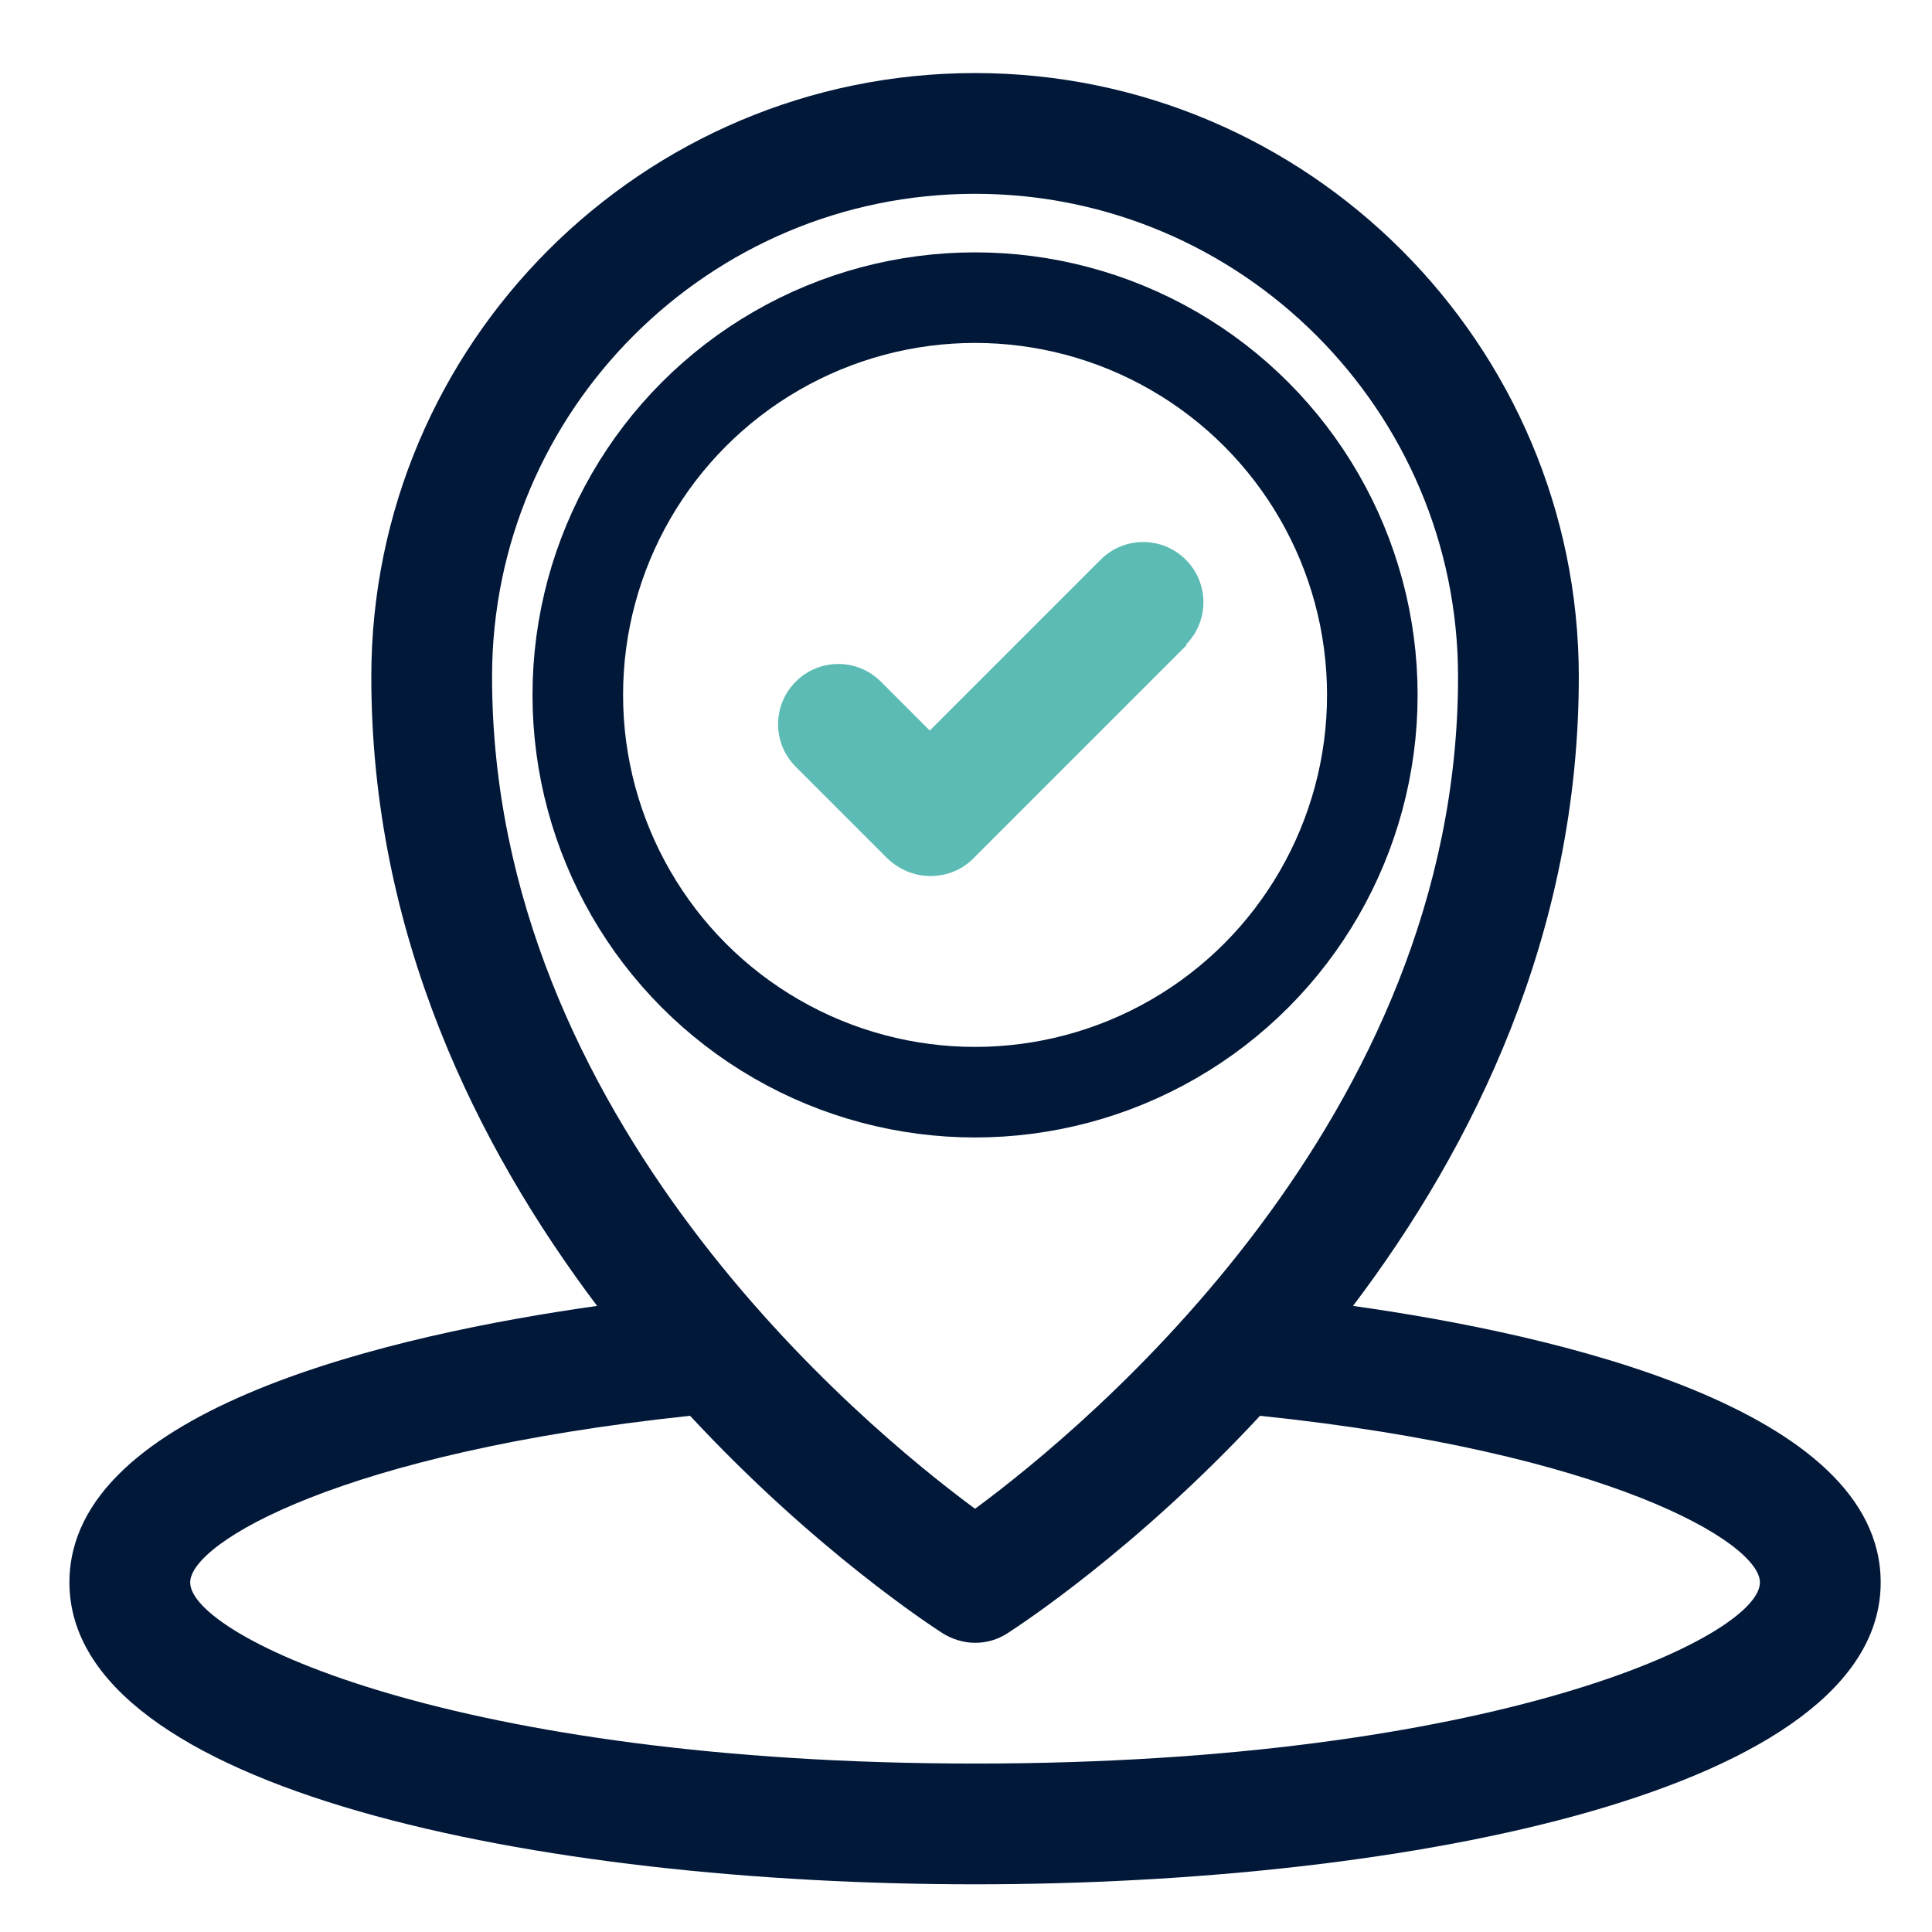 <svg xmlns="http://www.w3.org/2000/svg" id="OBJECT" viewBox="0 0 32 32"><defs><style>      .cls-1 {        fill: #5cbcb5;      }      .cls-2 {        fill: none;        stroke: #011839;        stroke-miterlimit: 10;        stroke-width: 1.5px;      }      .cls-3 {        fill: #011839;      }    </style></defs><g><path class="cls-3" d="M22.41,21.63c1.99-2.63,3.74-6.16,3.74-10.42,0-5.51-4.49-10-10-10S6.15,5.69,6.15,11.21c0,4.26,1.75,7.78,3.74,10.42-3.34.47-8.74,1.69-8.74,4.58,0,3.44,7.78,5,15,5s15-1.56,15-5c0-2.89-5.4-4.11-8.74-4.58ZM16.15,3.21c4.41,0,8,3.59,8,8,0,7.32-6.13,12.4-8,13.78-1.87-1.38-8-6.46-8-13.78,0-4.41,3.59-8,8-8ZM16.15,29.21c-8.58,0-13-2.1-13-3,0-.66,2.51-2.15,8.28-2.76,2.07,2.23,4.01,3.49,4.18,3.6.16.1.35.16.54.16s.37-.05.54-.16c.17-.11,2.11-1.37,4.18-3.6,5.77.6,8.28,2.1,8.28,2.76,0,.9-4.42,3-13,3Z"></path><circle class="cls-2" cx="16.15" cy="11.51" r="6.58"></circle></g><path class="cls-1" d="M19.66,10.68l-3.54,3.54c-.19.19-.44.29-.71.29s-.52-.11-.71-.29l-1.52-1.52c-.39-.39-.39-1.02,0-1.41.39-.39,1.02-.39,1.41,0l.81.81,2.83-2.83c.39-.39,1.02-.39,1.41,0s.39,1.02,0,1.41Z"></path></svg>